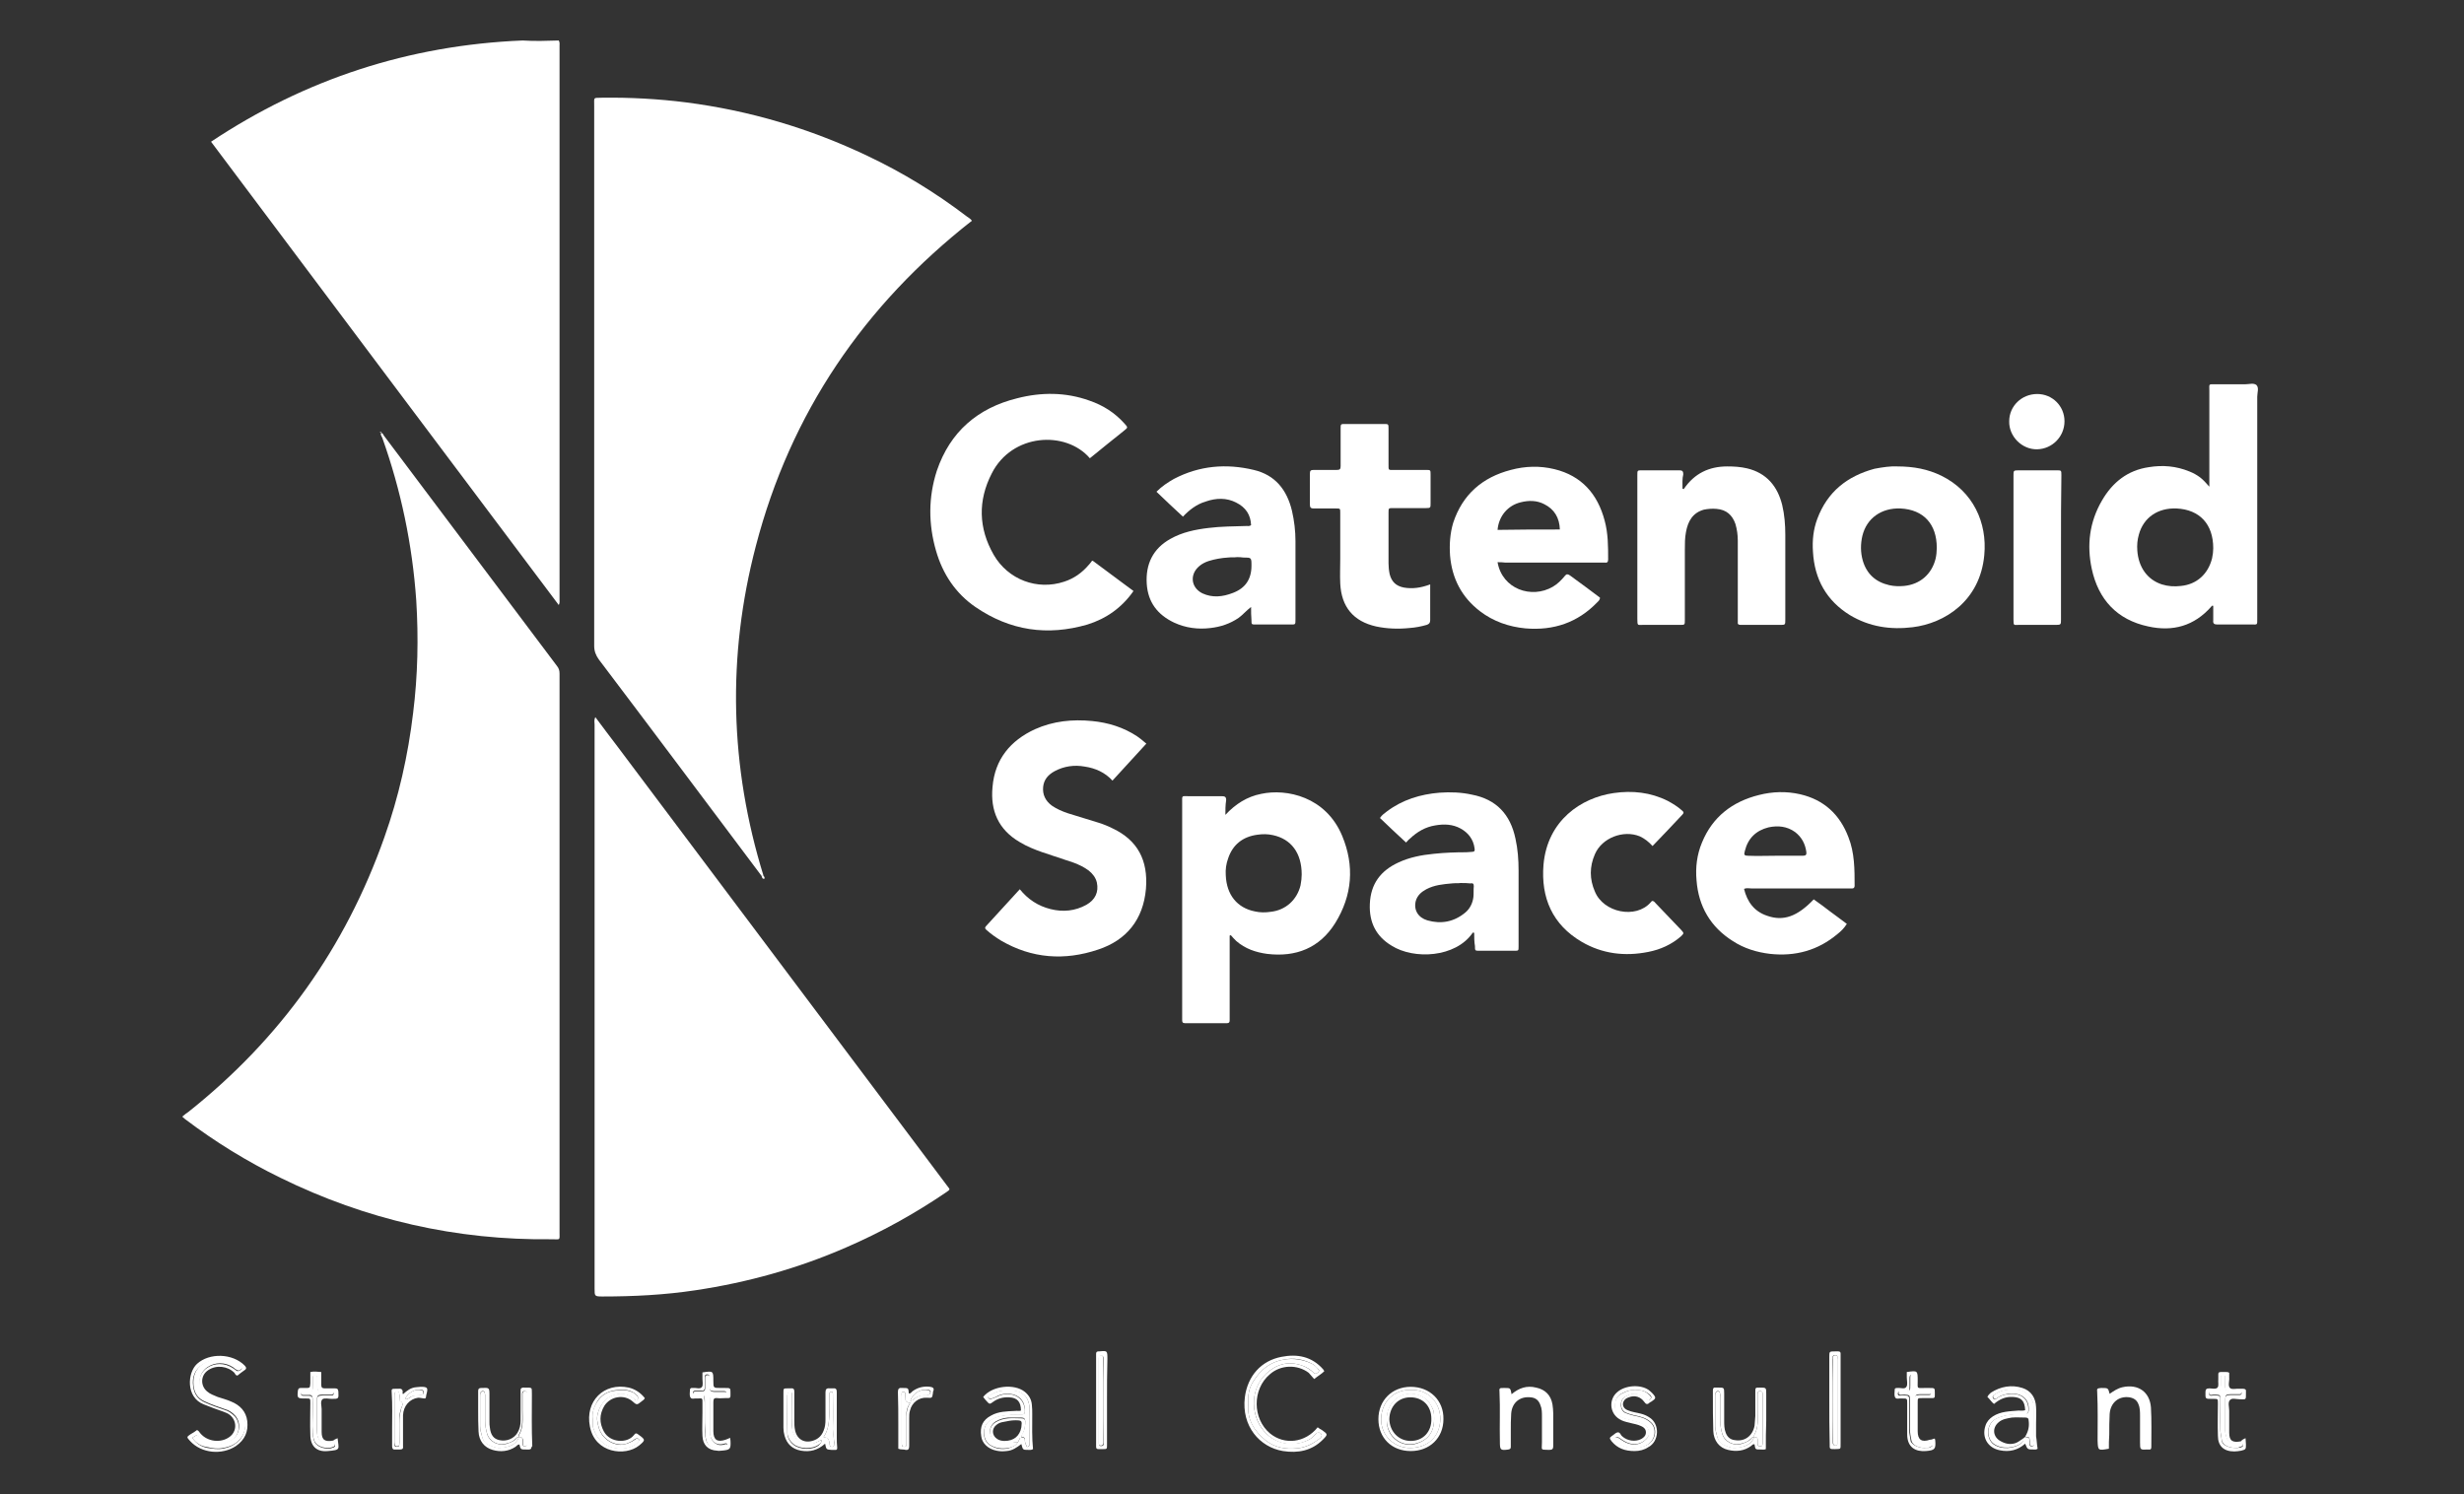 <?xml version="1.0" encoding="UTF-8"?>
<!-- Generator: Adobe Illustrator 25.0.1, SVG Export Plug-In . SVG Version: 6.00 Build 0)  -->
<svg xmlns="http://www.w3.org/2000/svg" xmlns:xlink="http://www.w3.org/1999/xlink" version="1.1" id="Layer_1" x="0px" y="0px" viewBox="0 0 632.8 383.8" style="enable-background:new 0 0 632.8 383.8;" xml:space="preserve">
<rect x="0" y="0" width="632.8" height="383.8" fill="#333333" stroke="none"/>
<style type="text/css">
	.st0{fill:#858585;}
	.st1{fill:#FFFFFF;}
	.st2{fill:#FEFEFE;}
	.st3{fill:#7C7C7C;}
	.st4{fill:#030303;}
	.st5{fill:#010101;}
	.st6{fill:#020202;}
	.st7{fill:#1C1C1A;}
	.st8{fill:#131313;}
	.st9{fill:#1B1B19;}
	.st10{fill:#FCFCFC;}
	.st11{fill:#FBFBFB;}
</style>
<g>
	<path class="st0" d="M172.4,42.4c0,0.1,0,0.2,0,0.3c-3.1,0.1-6.2,0.1-9.3,0c0-0.1,0-0.2,0-0.3C166.2,42.4,169.3,42.4,172.4,42.4z"></path>
	<g>
		<path class="st1" d="M97.9,111.2c0.4,0,0.5,0.4,0.7,0.7c14.8,19.7,29.6,39.4,44.4,59.1c0.5,0.6,0.7,1.2,0.7,2c0,2.2,0,4.3,0,6.5    c0,45.6,0,91.2,0,136.9c0,2.3,0.3,1.9-2,1.9c-24.5,0.3-47.7-5-69.7-15.8c-8.6-4.2-16.7-9.2-24.4-15c-0.2-0.2-0.5-0.4-0.8-0.7    c0.6-0.5,1.1-0.9,1.7-1.3c23.5-18.7,40.2-42.1,50.2-70.4c3.7-10.4,6.1-21.1,7.4-32c1.2-9.6,1.4-19.3,0.8-28.9    c-1-14.3-3.9-28.2-8.7-41.7C98,112,97.6,111.6,97.9,111.2L97.9,111.2z"></path>
		<path class="st1" d="M195.6,225c-13.9-18.5-27.8-37.1-41.8-55.6c-0.8-1.1-1.2-2.2-1.2-3.5c0-46.2,0-92.5,0-138.7    c0-2.4-0.3-2,2-2.1c7.2-0.1,14.5,0.3,21.6,1.2C192.5,28.4,208,33,222.7,40c9.1,4.3,17.6,9.5,25.6,15.6c0.4,0.3,1,0.6,1.3,1.1    c-27.7,21.7-46.6,49.4-55.5,83.6c-7.4,28.3-6.7,56.6,2,84.7C195.9,225,195.8,225,195.6,225z"></path>
		<path class="st1" d="M152.9,184.2c2,2.7,3.9,5.2,5.8,7.7c26,34.6,51.9,69.2,77.9,103.8c2.2,2.9,4.4,5.9,6.6,8.8    c0.8,1.1,1,0.9-0.3,1.8c-8.1,5.5-16.6,10.2-25.6,14.1c-12.4,5.4-25.3,9-38.7,11c-7.9,1.2-15.9,1.6-23.9,1.6c-2,0-2-0.1-2-2    c0-48.3,0-96.6,0-144.9C152.7,185.5,152.5,185,152.9,184.2z"></path>
		<path class="st1" d="M134.2,10.4c3.1,0.2,6.2,0.1,9.3,0c0.3,0.5,0.2,1,0.2,1.5c0,47.4,0,94.8,0,142.1c0,0.4,0.1,0.8-0.2,1.4    c-29.8-39.7-59.5-79.2-89.3-119C78.4,20.3,105.1,11.6,134.2,10.4z"></path>
		<path class="st1" d="M568.4,155.6c-0.4-0.1-0.4,0.1-0.5,0.2c-4.4,5-9.9,6.5-16.2,5.1c-8-1.7-12.8-6.9-14.5-14.8    c-1.3-6.1-0.6-12,2.6-17.5c2.7-4.7,6.6-7.8,12-8.6c3.6-0.6,7.1-0.3,10.5,1.1c1,0.4,1.9,0.9,2.7,1.5c0.8,0.6,1.5,1.4,2.4,2.4    c0-0.8,0-1.2,0-1.6c0-7.4,0-14.8,0-22.2c0-0.3,0-0.5,0-0.8c0-1.9-0.3-1.7,1.6-1.7c2.5,0,5.1,0,7.6,0c1,0,2.2-0.4,2.9,0.2    c0.7,0.7,0.2,2,0.2,3c0,18.7,0,37.5,0,56.2c0,0.3,0,0.5,0,0.8c0,1.7,0.1,1.5-1.5,1.5c-2.9,0-5.9,0-8.8,0c-0.8,0-1.1-0.3-1-1.1    C568.4,158.1,568.4,156.8,568.4,155.6z M568.4,140.8c0-6.2-3.5-9.9-9.4-10.2c-4.8-0.2-8.5,2.3-9.7,6.7c-0.4,1.4-0.5,2.7-0.4,4.1    c0.3,4.3,2.6,7.5,6.3,8.7c1.6,0.5,3.2,0.6,4.9,0.4c4.1-0.4,7-3.1,8-7.1C568.3,142.5,568.4,141.6,568.4,140.8z"></path>
		<path class="st1" d="M314.7,209.3c2.6-2.8,5.6-4.7,9.2-5.4c6.5-1.4,16.6,0.7,20.8,10.8c3.2,7.7,2.6,15.3-1.8,22.4    c-4,6.4-10.1,8.8-17.5,7.9c-2.9-0.4-5.6-1.3-7.9-3.3c-0.5-0.5-1-1-1.4-1.5c-0.1,0-0.2,0.1-0.3,0.1c0,0.5,0,1,0,1.5    c0,6.4,0,12.8,0,19.2c0,0.4,0,0.7,0,1.1c0,0.5-0.2,0.7-0.7,0.7c-3.6,0-7.2,0-10.8,0c-0.6,0-0.7-0.3-0.7-0.8c0-0.4,0-0.7,0-1.1    c0-18.2,0-36.5,0-54.7c0-2-0.2-1.7,1.7-1.7c2.8,0,5.7,0,8.5,0c0.8,0,1.1,0.2,1.1,1C314.7,206.8,314.7,208,314.7,209.3z     M334.3,224.6c0-5.5-2.7-9.1-7.4-10.1c-1.3-0.3-2.7-0.3-4-0.1c-3.7,0.5-6.3,2.5-7.5,6.1c-0.5,1.4-0.7,2.8-0.6,4.3    c0.2,5,2.9,8.4,7.5,9.3c1.3,0.3,2.7,0.3,4,0.1c3.9-0.4,6.8-3.1,7.7-6.8C334.2,226.4,334.3,225.4,334.3,224.6z"></path>
		<path class="st1" d="M294.4,191c-2.9,3.2-5.8,6.3-8.7,9.5c-1.9-2.1-4.4-3.2-7.1-3.6c-2.7-0.5-5.4-0.1-7.8,1.2    c-1.6,0.9-2.7,2.1-2.9,4c-0.2,2,0.6,3.6,2.2,4.8c1.3,0.9,2.7,1.5,4.2,2c2.6,0.8,5.2,1.6,7.8,2.4c1.3,0.4,2.5,0.9,3.7,1.5    c6.3,3,9.1,8.1,8.5,15.5c-0.7,7.9-5,13.2-12.3,15.6c-8.6,2.9-17,2.3-24.9-2.3c-1.3-0.8-2.6-1.7-3.7-2.7c-0.4-0.3-0.6-0.6-0.1-1.1    c2.9-3.1,5.7-6.3,8.6-9.4c2.1,2.6,4.7,4.3,7.9,5.1c3.2,0.8,6.3,0.5,9.2-1.1c2.3-1.3,3.2-3.3,2.7-5.7c-0.3-1.3-1.1-2.3-2.1-3.1    c-1.2-0.9-2.5-1.5-3.8-2c-2.7-0.9-5.4-1.8-8.1-2.7c-2-0.7-4-1.5-5.8-2.6c-5.5-3.2-7.6-8.1-7-14.2c0.6-7.1,4.6-11.9,10.9-14.8    c4.7-2.1,9.6-2.6,14.7-2.1c4.1,0.4,8,1.6,11.5,3.9C292.7,189.6,293.5,190.2,294.4,191z"></path>
		<path class="st1" d="M279.9,117.7c-6.2-7.2-20-6.4-25.2,3.9c-3.6,7-3.4,14.1,0.5,20.9c3.7,6.4,11.2,9.2,18.1,6.9    c2.5-0.8,4.6-2.3,6.3-4.3c0.3-0.3,0.5-0.6,0.8-1c0,0,0.1,0,0.2-0.1c3.5,2.6,7,5.2,10.5,7.8c-3,4.3-7,7.1-11.8,8.6    c-10.3,3-19.9,1.6-28.8-4.5c-5.1-3.5-8.4-8.5-10.1-14.4c-2-6.9-2-13.8,0.2-20.6c3.4-10,10.5-16.1,20.6-18.6    c6.2-1.6,12.5-1.6,18.6,0.6c3.5,1.2,6.5,3.1,9,5.9c0.9,1,0.9,1-0.1,1.8C285.9,112.8,283,115.2,279.9,117.7z"></path>
		<path class="st1" d="M487.2,119.8c4.3,0,7.9,0.7,11.4,2.4c8.1,4,11.8,12,11,20.4c-1.1,11.8-10.2,17.5-18.4,18.5    c-5.7,0.7-11.1-0.1-16.1-3.1c-6-3.7-9.1-9.2-9.5-16.3c-0.2-2.9,0.1-5.7,1.1-8.4c2.6-7,7.7-11,14.7-12.9    C483.5,120,485.6,119.7,487.2,119.8z M497.4,140.7c0-6.1-3.4-9.8-9.3-10.1c-4.9-0.2-8.7,2.5-9.8,7c-0.5,2.1-0.5,4.3,0.1,6.4    c1,3.4,3.3,5.5,6.8,6.3c1.3,0.3,2.6,0.3,3.8,0.2c4.1-0.4,7.1-3,8.1-7C497.3,142.6,497.4,141.6,497.4,140.7z"></path>
		<path class="st1" d="M384.6,144.4c1.2,6.9,8.7,9.5,14.2,6.3c1.2-0.7,2.2-1.7,3.1-2.8c0.4-0.5,0.7-0.5,1.3-0.1    c2.6,1.9,5.2,3.8,7.7,5.7c0,0.6-0.4,0.9-0.7,1.2c-5,5.2-11.2,7.3-18.4,6.7c-4.3-0.4-8.3-1.8-11.7-4.4c-4.7-3.6-7.2-8.4-7.7-14.3    c-0.2-2.9,0-5.7,0.8-8.4c2.4-7.3,7.5-11.7,14.8-13.6c3.7-1,7.5-1.1,11.2-0.2c7,1.7,11.1,6.4,12.9,13.2c0.9,3.3,0.9,6.6,0.9,10    c0,0.7-0.3,0.9-0.9,0.8c-0.3,0-0.6,0-0.9,0c-8.2,0-16.4,0-24.6,0C385.8,144.4,385.3,144.4,384.6,144.4z M400.6,136    c-0.1-3-1.4-5.2-4-6.5c-1.9-1-4-1-6-0.5c-3.4,0.8-5.7,3.6-6,7.1C389.9,136,395.2,136,400.6,136z"></path>
		<path class="st1" d="M447.9,228.3c0.8,3.3,2.6,5.8,5.9,6.9c4.2,1.5,7.8,0.2,12-4.2c1.4,1,2.8,2,4.2,3.1c1.4,1,2.8,2.1,4.3,3.2    c-0.7,1.1-1.5,1.9-2.4,2.6c-5,4.2-10.8,5.8-17.3,5.1c-3.4-0.4-6.7-1.4-9.6-3.3c-5.7-3.6-8.8-8.9-9.3-15.6    c-0.3-3.3,0.1-6.6,1.4-9.7c2.7-6.6,7.8-10.5,14.6-12.2c3.5-0.9,7.1-1,10.6-0.2c6.1,1.4,10.2,5.2,12.4,11c1.6,4,1.6,8.3,1.6,12.5    c0,0.4-0.2,0.7-0.6,0.7c-0.4,0-0.8,0-1.2,0c-8.2,0-16.4,0-24.6,0C449.2,228.2,448.6,228,447.9,228.3z M455.9,219.8    c2.4,0,4.7,0,7.1,0c0.8,0,1-0.3,0.9-1c-0.3-2.1-1.2-3.8-2.9-5.1c-2.1-1.5-4.4-1.7-6.8-1.2c-3.2,0.8-5.3,2.8-6.1,6.1    c-0.3,1-0.1,1.2,0.9,1.2C451.3,219.9,453.6,219.8,455.9,219.8z"></path>
		<path class="st1" d="M432.1,125.5c0.3,0.2,0.4,0.1,0.4,0c2.7-3.9,6.4-5.7,11.1-5.7c1.7,0,3.4,0.1,5.1,0.5c5,1.2,7.8,4.6,9,9.4    c0.6,2.5,0.8,5.1,0.8,7.7c0,7.2,0,14.4,0,21.5c0,0.1,0,0.1,0,0.2c0,1.4,0,1.4-1.3,1.4c-3.2,0-6.4,0-9.6,0c-0.2,0-0.4,0-0.6,0    c-0.5,0-0.8-0.2-0.7-0.7c0-0.4,0-0.7,0-1.1c0-6.6,0-13.2,0-19.8c0-1.5-0.2-2.9-0.6-4.3c-0.8-2.3-2.3-3.7-4.9-3.9    c-1.1-0.1-2.2,0-3.2,0.2c-2.9,0.8-4.1,3-4.6,5.7c-0.3,1.5-0.3,3.1-0.3,4.6c0,6,0,12,0,18c0,1.3,0,1.3-1.2,1.3c-3.2,0-6.4,0-9.6,0    c-1.3,0-1.4,0.3-1.4-1.5c0-10.3,0-20.7,0-31c0-2,0-4,0-6c0-1.2,0-1.2,1.2-1.2c3.2,0,6.4,0,9.6,0c0.7,0,1,0.2,1,1    C432,123,432.1,124.3,432.1,125.5z"></path>
		<path class="st1" d="M321.3,155.9c-1.2,0.9-2.1,2-3.2,2.8c-2.2,1.5-4.6,2.3-7.2,2.6c-3.2,0.4-6.4,0-9.4-1.4c-4.2-2-6.7-5.2-7-10    c-0.3-5,1.6-9,6.1-11.5c3-1.7,6.4-2.4,9.8-2.8c3.2-0.4,6.5-0.4,9.7-0.5c0.4,0,0.7,0.1,1.2-0.2c-0.1-2.7-1.4-4.6-3.8-5.8    c-2.5-1.3-5.2-1.2-7.8-0.3c-2.4,0.7-4.3,2.2-5.9,3.9c-2.3-2.1-4.5-4.2-6.8-6.4c1.4-1.4,2.9-2.4,4.5-3.3c6.5-3.4,13.4-4,20.5-2.3    c5.5,1.3,8.5,5.1,9.8,10.5c0.6,2.6,0.9,5.2,0.9,7.8c0,6.7,0,13.4,0,20.1c0,1.4,0,1.3-1.4,1.3c-2.9,0-5.9,0-8.8,0    c-1.1,0-1.1,0-1.1-1.1C321.3,158.2,321.3,157,321.3,155.9z M317.7,143.1C317.7,143.1,317.7,143.1,317.7,143.1    c-0.8,0.1-1.5,0-2.3,0.1c-1.7,0.1-3.4,0.4-5,0.9c-0.9,0.3-1.7,0.7-2.4,1.3c-2.5,2.1-2.2,5.5,0.8,7c2.6,1.2,5.2,0.9,7.8-0.1    c3.2-1.2,4.8-3.5,4.8-7c0-2.1,0-2.1-2.1-2.1C318.7,143.1,318.2,143.1,317.7,143.1z"></path>
		<path class="st1" d="M378.6,239.6c-0.2-0.1-0.3-0.1-0.4,0c-4.4,6.4-15.1,6.9-20.8,3.3c-4-2.4-5.8-6-5.6-10.7    c0.2-5.2,2.8-8.6,7.4-10.7c2.8-1.3,5.9-1.9,9-2.2c2.8-0.3,5.6-0.4,8.4-0.4c0.5,0,0.9-0.1,1.4-0.1c0.7,0,0.8-0.3,0.7-0.9    c-0.3-2.3-1.6-4-3.6-5.1c-2-1.1-4.2-1.2-6.5-0.8c-2.5,0.4-4.6,1.6-6.5,3.4c-0.4,0.3-0.7,0.7-1,1c-2.3-2.1-4.5-4.2-6.7-6.3    c0.5-0.8,1.2-1.2,1.8-1.7c4-3,8.6-4.4,13.5-4.8c2.8-0.2,5.6-0.1,8.3,0.5c6.3,1.2,9.9,5.1,11.2,11.3c0.6,2.7,0.8,5.4,0.8,8.2    c0,6.4,0,12.8,0,19.2c0,0.1,0,0.2,0,0.3c0,1.1,0,1.1-1.1,1.1c-1.4,0-2.9,0-4.3,0c-1.5,0-3.1,0-4.6,0c-1.2,0-1.2,0-1.2-1.2    C378.6,241.9,378.6,240.7,378.6,239.6z M375.1,226.8C375.1,226.8,375.1,226.8,375.1,226.8c-0.7,0.1-1.4,0-2.2,0.1    c-2.3,0.2-4.5,0.4-6.6,1.5c-1.3,0.7-2.3,1.6-2.7,3c-0.6,2.3,0.6,4.3,3,5c3.5,1,6.8,0.4,9.7-2c1.2-1,1.9-2.4,2.1-4    c0.1-0.9,0-1.9,0.1-2.8c0-0.7-0.3-0.8-0.9-0.7C376.9,226.8,376,226.8,375.1,226.8z"></path>
		<path class="st1" d="M367.3,150.1c0,3.2,0,6.2,0,9.2c0,0.7-0.3,1-0.9,1.2c-1.4,0.4-2.9,0.7-4.4,0.8c-2.9,0.3-5.8,0.2-8.6-0.4    c-5.8-1.3-8.9-5-9.2-11c-0.1-2.1,0-4.2,0-6.4c0-3.9,0-7.9,0-11.8c0-1.1,0-1.1-1.1-1.1c-1.9,0-3.8,0-5.7,0c-0.7,0-1-0.2-1-1    c0-2.6,0-5.3,0-7.9c0-0.8,0.2-1,1-1c2,0,3.9,0,5.9,0c0.8,0,1-0.2,1-1c0-3.2,0-6.4,0-9.6c0-1.2,0-1.2,1.2-1.2c3.3,0,6.6,0,9.9,0    c1.2,0,1.2,0,1.2,1.3c0,3,0,6,0,9c0,1.7-0.1,1.5,1.5,1.5c2.7,0,5.4,0,8.1,0c1.2,0,1.2,0,1.2,1.2c0,2.5,0,5,0,7.4    c0,1.1,0,1.2-1.2,1.2c-2.8,0-5.6,0-8.4,0c-1.2,0-1.2,0-1.2,1.2c0,4.3,0,8.7,0,13c0,0.9,0.1,1.9,0.3,2.8c0.5,1.9,1.6,3,3.6,3.4    C362.7,151.3,364.9,151,367.3,150.1z"></path>
		<path class="st1" d="M424.4,217.3c-1-1.1-2-1.9-3.3-2.5c-4.2-1.7-9.7,0.4-11.5,4.6c-1.4,3.2-1.4,6.4,0,9.6    c2.2,5.4,10.5,7.1,14.3,2.8c0.1-0.2,0.3-0.3,0.4-0.4c0.5,0,0.7,0.4,1,0.7c2.2,2.3,4.4,4.6,6.5,6.8c0.7,0.8,0.7,0.8-0.1,1.6    c-2.4,2.1-5.3,3.4-8.4,4c-6,1.2-11.8,0.5-17.1-2.6c-7.5-4.4-10.5-11.3-9.8-19.8c1-11.4,9.7-17.2,18-18.4c4.8-0.7,9.5-0.2,13.9,2    c1.3,0.7,2.6,1.5,3.7,2.5c0.4,0.3,0.5,0.6,0.1,1C429.5,212,427,214.6,424.4,217.3z"></path>
		<path class="st1" d="M529.3,140.5c0,6.2,0,12.4,0,18.6c0,1.3,0,1.4-1.3,1.4c-3.2,0-6.4,0-9.6,0c-1.2,0-1.3,0.3-1.3-1.4    c0-12.3,0-24.7,0-37c0-1.2,0-1.3,1.3-1.3c3.3,0,6.5,0,9.8,0c1.2,0,1.2,0,1.2,1.3C529.3,128.2,529.3,134.3,529.3,140.5z"></path>
		<path class="st1" d="M530.2,108.2c0,3.9-3.1,7.1-7,7.2c-3.9,0.1-7.3-3.3-7.2-7.2c0-3.9,3.2-7,7.2-7    C527.1,101.2,530.2,104.3,530.2,108.2z"></path>
		<path class="st1" d="M388.2,358.1c1.9-1.6,3.9-2.3,6.3-1.7c2.4,0.5,3.8,2,4.2,4.3c0.1,0.8,0.2,1.5,0.2,2.3c0,2.8,0,5.6,0,8.4    c0,0.7-0.2,1-1,1c-2.4-0.1-1.9,0.2-1.9-1.9c0-2.2,0-4.4,0-6.7c0-1,0-2-0.4-2.9c-0.4-1.2-1.2-1.9-2.5-2c-2.7-0.3-4.8,1.3-5,4.2    c-0.1,1.5-0.1,3-0.1,4.5c0,1.3,0,2.7,0,4c0,0.4-0.1,0.6-0.6,0.7c-2.1,0.3-2.2,0.1-2.2-2c-0.1-4.2,0.1-8.5-0.1-12.7    c-0.1-1.1,0-1.1,1.1-1.1c0.1,0,0.2,0,0.3,0C387.9,356.5,387.9,356.5,388.2,358.1z"></path>
		<path class="st1" d="M541.6,372.1c-2.8,0.5-2.8,0.5-2.9-2.1c0-4.1,0.1-8.3-0.1-12.4c-0.1-1,0-1,1-1.1c0.1,0,0.1,0,0.2,0    c1.6,0,1.6,0,2,1.5c1-0.7,2-1.4,3.3-1.7c4-0.9,7,1.2,7.3,5.2c0.2,3.3,0.1,6.7,0.1,10.1c0,0.5-0.1,0.8-0.7,0.7c-0.1,0-0.1,0-0.2,0    c-2,0.1-2,0.1-2-1.9c0-2.2,0-4.4,0-6.7c0-1,0-2.1-0.4-3c-0.4-1.1-1.2-1.6-2.3-1.8c-2.7-0.4-4.9,1.3-5.1,4.3    c-0.1,1.7-0.1,3.5-0.1,5.3C541.6,369.7,541.6,370.9,541.6,372.1z"></path>
		<path class="st1" d="M338.4,366.6c0.4,0.3,0.7,0.5,1.1,0.7c1.5,1.1,1.6,1.1,0.2,2.5c-2.8,2.8-6.3,3.5-10.2,2.9    c-6-1-10.7-6.4-9.8-13.8c0.7-5.5,4.2-9.4,9.4-10.4c4.1-0.8,7.8-0.1,10.7,3.2c0.1,0.1,0.2,0.3,0.3,0.5c-0.7,0.7-1.6,1.2-2.6,2    c-0.5-0.5-0.9-1.1-1.4-1.6c-2.9-2.2-7.2-2.1-10,0.4c-4.5,3.8-4.5,11.4,0.1,15.2C329.9,371.2,335.2,370.6,338.4,366.6z     M320.6,360.6c-0.4,3.9,1.5,7,4.5,9.4c2.3,1.8,5,2.3,8,2c2.3-0.2,4.1-1.2,5.8-2.5c0.4-0.3,0.8-0.8,0.3-1.3    c-0.5-0.5-0.9-0.2-1.3,0.1c-0.5,0.5-1,1.1-1.6,1.4c-3.6,2-8.1,1.5-11-1.4c-4.1-4-4.6-11.3-0.1-15.5c2.6-2.4,5.6-3.3,9.1-2.1    c1.2,0.4,2.2,1.1,3.1,1.9c0.4,0.4,0.7,0.2,1.1-0.1c0.3-0.3,0.4-0.6,0-0.9c-0.5-0.5-0.9-1-1.5-1.3c-2.3-1.2-4.7-1.6-7.3-1.1    c-3.5,0.6-5.9,2.6-7.7,5.4C320.8,356.3,320.4,358.4,320.6,360.6z"></path>
		<path class="st1" d="M50.6,367.3c0.5,0.2,0.6,0.6,0.9,0.9c1.8,2.1,5.2,2.5,7.4,0.9c2-1.4,2-4.2,0.1-5.7c-0.5-0.4-1.1-0.6-1.6-0.8    c-1.7-0.6-3.4-1.2-5.1-1.9c-4.6-1.8-4.2-8.1-1.7-10.4c3.2-2.9,9.1-2.7,12.2,0.4c0.5,0.5,0.6,0.9-0.1,1.3c-0.6,0.4-1.2,0.9-1.7,1.3    c-0.5,0-0.6-0.4-0.8-0.7c-1.7-1.7-4.6-2.1-6.7-0.7c-2,1.3-2.1,4-0.3,5.5c0.8,0.7,1.8,1,2.7,1.4c1.2,0.4,2.4,0.7,3.5,1.2    c2.2,0.9,3.8,2.5,4.1,5c0.3,2.7-0.6,4.8-2.9,6.4c-3.6,2.4-8.9,1.9-11.8-1.3c-0.9-1-0.9-1,0.1-1.7C49.6,368,50.1,367.7,50.6,367.3z     M49.4,369.3c1,1.5,2.3,2.3,3.9,2.6c1.3,0.2,2.6,0.4,3.9,0.2c1.6-0.3,3-0.9,4.2-2.1c1.9-2,2.3-5.8-0.2-7.9    c-0.8-0.7-1.7-1.2-2.7-1.5c-1.9-0.6-3.7-1.1-5.4-2.2c-2.8-1.8-2.4-5.3,0-7c2-1.4,4.6-1.4,6.7,0c0.3,0.2,0.7,0.5,1,0.7    c0.5,0.2,0.9-0.1,1.2-0.4c0.3-0.4-0.2-0.6-0.4-0.8c-2.7-2-6.6-2.3-9.6-0.4c-2,1.3-2.7,3.2-2.4,5.5c0.2,1.9,1.1,3.3,2.8,4.1    c1.7,0.8,3.4,1.4,5.2,2c1.1,0.3,1.9,0.9,2.7,1.7c1.5,1.7,1.3,4.6-0.5,5.9c-2.5,1.8-5.6,2.2-8.5-0.3    C50.5,368.5,50.5,368.5,49.4,369.3z"></path>
		<path class="st1" d="M453.5,372.2c-0.4,0.2-0.9,0.1-1.4,0.1c-1.3,0-1.3,0-1.5-1.3c-0.4-0.2-0.6,0.2-0.9,0.4    c-1.8,1.3-3.8,1.5-5.9,1c-2.2-0.5-3.7-2.3-3.8-4.9c-0.1-3-0.1-6-0.1-9c0-0.5,0-0.9,0-1.4c0-0.5,0.2-0.8,0.7-0.7c0.3,0,0.5,0,0.8,0    c1.3,0,1.4,0,1.4,1.4c0,2.4,0,4.8,0,7.1c0,1,0,2.1,0.4,3.1c0.4,1.1,1.2,1.8,2.4,1.9c2.5,0.4,4.5-1.1,5-3.7    c0.1-0.8,0.1-1.6,0.2-2.5c0-2.1,0-4.1,0-6.2c0-1.1,0-1.1,1.1-1.1c1.7,0,1.7,0,1.7,1.6c0,2.3,0,4.6,0,7    C453.5,367.4,453.5,369.8,453.5,372.2z M450.5,369.1c-0.3,0-0.6,0.1-0.8,0.4c-0.7,0.7-1.6,1.1-2.6,1.3c-2,0.6-4.2-0.6-4.8-2.6    c-0.3-1-0.5-2.1-0.5-3.2c0-2.1,0-4.1,0-6.2c0-0.4,0-0.7-0.1-1.1c0-0.3-0.3-0.4-0.5-0.4c-0.3,0-0.5,0.1-0.6,0.4    c-0.1,0.3-0.1,0.6-0.1,0.9c0,2.5,0,5,0,7.6c0,0.9,0.2,1.8,0.5,2.7c0.2,0.8,0.6,1.5,1.4,2c1.2,0.6,2.5,1.2,3.8,0.9    C448,371.6,449.8,371.1,450.5,369.1c0.5,0,0.9,0.1,0.9,0.7c0,0.4,0,0.7,0,1.1c0,0.3,0.2,0.6,0.6,0.6c0.5,0,0.6-0.2,0.7-0.7    c0-0.1,0-0.2,0-0.3c0-4.1,0-8.1,0-12.2c0-0.5,0-1-0.7-1c-0.7,0-0.6,0.6-0.6,1.1c0,1.2,0,2.5,0,3.7c0,2.2,0.3,4.4-0.9,6.5    C450.5,368.8,450.5,369,450.5,369.1z"></path>
		<path class="st1" d="M136.4,372.1c-0.4,0.3-0.8,0.2-1.2,0.2c-1.5,0-1.5,0-1.8-1.3c-0.5,0-0.7,0.4-1,0.6c-1.8,1.2-3.9,1.4-5.9,0.8    c-2.1-0.6-3.5-2.3-3.6-4.7c-0.1-1.8-0.1-3.6-0.1-5.4c0-1.7,0-3.3,0-5c0-0.6,0.2-0.8,0.8-0.8c2.1-0.1,2.1-0.1,2.1,1.9    c0,2.3,0,4.5,0,6.8c0,0.5,0,0.9,0.1,1.4c0.2,2,1,3,2.5,3.3c1.8,0.4,3.7-0.4,4.6-1.9c0.6-1,0.8-2,0.8-3.1c0-2.3,0-4.5,0-6.8    c0-0.4,0-0.7,0-1.1c0-0.4,0.2-0.5,0.6-0.6c0.1,0,0.2,0,0.3,0c2.4,0,1.9-0.1,2,1.8c0,4.4-0.1,8.8,0.1,13.2    C136.4,371.8,136.4,372,136.4,372.1z M133.3,369.1c-0.3,0-0.6,0.1-0.8,0.4c-0.7,0.7-1.6,1.1-2.6,1.3c-2,0.6-4.2-0.6-4.8-2.6    c-0.3-1-0.5-2.1-0.5-3.2c0-2.1,0-4.1,0-6.2c0-0.4,0-0.7-0.1-1.1c0-0.3-0.3-0.4-0.5-0.4c-0.3,0-0.5,0.1-0.6,0.4    c-0.1,0.3-0.1,0.6-0.1,0.9c0,2.5,0,5,0,7.6c0,0.9,0.2,1.8,0.5,2.7c0.2,0.8,0.6,1.5,1.4,2c1.2,0.6,2.5,1.2,3.8,0.9    C130.8,371.6,132.5,371.1,133.3,369.1c0.5,0,0.9,0.1,0.9,0.7c0,0.4,0,0.7,0,1.1c0,0.3,0.2,0.6,0.5,0.6c0.5,0,0.6-0.2,0.7-0.7    c0-0.1,0-0.2,0-0.3c0-4.1,0-8.1,0-12.2c0-0.5,0-1-0.7-1c-0.7,0-0.6,0.6-0.6,1.1c0,1.2,0,2.5,0,3.7c0,2.2,0.3,4.4-0.9,6.5    C133.2,368.8,133.3,369,133.3,369.1z"></path>
		<path class="st1" d="M211.9,370.8c-1.9,1.7-3.9,2.2-6.2,1.8c-2.2-0.4-3.6-1.7-4.2-3.8c-0.2-0.7-0.3-1.4-0.3-2.1c0-3,0-6,0-9    c0-1.1,0-1.1,1.1-1.1c0.3,0,0.5,0,0.8,0c0.8-0.1,0.9,0.3,0.9,1c0,2.4,0,4.9,0,7.3c0,0.8,0,1.6,0.2,2.5c0.5,2.3,2.4,3.4,4.7,2.6    c1.2-0.4,2.1-1.2,2.6-2.5c0.4-0.9,0.5-1.9,0.5-2.9c0-2.3,0-4.6,0-7c0-0.8,0.3-1.1,1.1-1c0.3,0,0.5,0,0.8,0c0.9-0.1,1,0.3,1,1.1    c0,3.8,0,7.6,0,11.5c0,0.8,0,1.7,0.1,2.5c0.1,0.6-0.2,0.8-0.7,0.7c-0.3,0-0.5,0-0.8,0C212.2,372.3,212.2,372.3,211.9,370.8z     M211,369.8c-0.9,0.4-1.6,0.9-2.4,1.1c-1.2,0.3-3.6-0.3-4.1-1.2c-0.6-1-1.2-2-1.1-3.3c0.1-2.5,0-5,0-7.4c0-0.4,0-0.7,0-1.1    c0-0.3-0.3-0.4-0.5-0.4c-0.3,0-0.5,0.1-0.6,0.4c0,0.1-0.1,0.3-0.1,0.5c0,3.2-0.1,6.4,0,9.6c0,1.2,0.6,2.3,1.6,3.1    c1.6,1.3,5,1.4,6.5,0.1C210.6,370.8,211.1,370.5,211,369.8z M211.5,369.1c1.2,0.2,1.2,0.2,1.5,1.3c0.1,0.2,0,0.5,0.1,0.8    c0.1,0.3,0.3,0.4,0.6,0.4c0.3,0,0.5-0.1,0.5-0.4c0-0.4,0.1-0.7,0-1.1c-0.1-1.3-0.4-2.6-0.3-4c0.1-2.6,0-5.2,0-7.9    c0-0.4,0-0.8-0.5-0.7c-0.4,0-0.4,0.4-0.4,0.7c0,1.6,0.1,3.3,0,4.9C212.9,365.2,212.8,367.3,211.5,369.1z"></path>
		<path class="st1" d="M419.8,372.7c-2.5,0-4.4-0.7-5.9-2.5c-0.6-0.8-0.6-0.9,0.1-1.4c0.5-0.3,0.9-0.8,1.4-0.9    c0.7-0.1,0.8,0.7,1.2,1c1.3,1.2,3.4,1.5,4.9,0.7c0.7-0.4,1.2-0.9,1.2-1.7c0-0.8-0.5-1.3-1.2-1.6c-1-0.5-2.1-0.6-3.1-0.9    c-0.9-0.2-1.7-0.4-2.5-0.9c-2.5-1.5-2.8-5-0.6-6.9c2-1.8,5.9-2.1,8.1-0.6c0.4,0.3,0.7,0.6,1,0.9c1,1.1,0.9,1.3-0.3,2.1    c-0.2,0.1-0.4,0.2-0.5,0.3c-0.5,0.5-0.9,0.4-1.3-0.2c-1-1.4-2.5-1.8-4-1.2c-0.6,0.2-1.1,0.5-1.4,1.2c-0.3,0.9,0.1,1.7,1.1,2.1    c1.1,0.5,2.3,0.6,3.4,0.9c0.8,0.2,1.5,0.5,2.1,0.9c2.9,1.7,2.6,6.3-0.2,7.7C422.3,372.4,421,372.7,419.8,372.7z M419.9,357.1    c-1.1-0.2-2.2,0.2-3.2,0.7c-1.5,0.7-1.9,1.9-1.9,3.4c0,1.4,0.8,2.3,2,2.9c0.4,0.2,0.9,0.3,1.3,0.4c1.4,0.4,2.8,0.6,4.1,1.3    c1.5,0.9,1.9,2.6,0.6,3.8c-1.2,1.2-2.7,1.6-4.4,1.1c-1-0.3-1.8-0.9-2.7-1.5c-0.2-0.1-0.5-0.2-0.7,0c-0.2,0.2-0.2,0.5,0,0.7    c0.4,0.5,0.8,1,1.5,1.3c2.1,0.9,4.2,0.9,6.3,0c2.6-1.2,2.9-4.4,1.2-5.9c-1.3-1.2-2.8-1.5-4.3-1.8c-0.8-0.2-1.5-0.4-2.2-0.7    c-1.6-0.8-1.5-3.3-0.1-4.1c1.5-0.9,3.3-1.3,5.4,0.5c0.3,0.3,0.5,0.7,1,0.2c0.5-0.5,0.3-0.8-0.1-1.2    C422.6,357.3,421.4,356.9,419.9,357.1z"></path>
		<path class="st1" d="M523.3,372.1c-0.4,0.3-0.7,0.2-1,0.2c-1.6,0-1.6,0-2.2-1.5c-1.9,1.7-4.1,2.2-6.5,1.7    c-3.1-0.6-4.7-3.3-3.7-6.3c0.3-1,1-1.8,1.9-2.4c2-1.3,4.3-1.3,6.6-1.5c0.6,0,1.1,0.1,1.7-0.1c-0.1-2.4-1-3.3-3.2-3.4    c-1.9-0.1-3.4,0.6-4.8,1.8c-0.7-0.5-1.1-1.3-1.7-1.8c0.2-0.5,0.6-0.8,0.9-1.1c2.5-1.6,5.3-2.1,8.1-1.2c2.2,0.7,3.4,2.5,3.5,4.9    c0.1,1.4,0,2.8,0,4.2c0,1.1,0,2.2,0,3.3C523.1,370,523.1,371.1,523.3,372.1z M520,369.1c1.2,0.1,1.2,0.1,1.2,1.2    c0,0.2,0,0.4,0,0.6c0,0.4,0.3,0.7,0.7,0.6c0.5-0.1,0.6-0.5,0.5-0.8c-0.3-0.9-0.2-1.7-0.2-2.6c0-2.3,0-4.5,0-6.8    c0-2.2-1.9-4.2-4.2-4.3c-0.8,0-1.5,0-2.3,0c-1.2,0.1-2.3,0.4-3.3,1.1c-0.4,0.2-0.9,0.5-0.5,1.1c0.4,0.5,0.7,0.1,1-0.1    c0.8-0.6,1.8-0.9,2.7-1c3.1-0.5,5.6,1,5.3,4.4c-0.1,0.6-0.3,0.8-0.9,0.8c-0.8,0-1.7-0.1-2.5,0c-1.7,0.1-3.5,0.4-5,1.2    c-2.5,1.3-2.4,5-0.6,6.4c2,1.5,5.4,1.3,7.3-0.3c0.4-0.3,0.4-0.7,0.4-1.1C519.8,369.3,519.9,369.2,520,369.1z"></path>
		<path class="st1" d="M262.2,362.3c0-2.2-0.9-3.3-3-3.4c-1.5-0.1-3,0.3-4.2,1.2c-0.8,0.6-0.9,0.6-1.6-0.2c-0.3-0.3-0.6-0.7-0.9-1.1    c2.3-2.9,8-3.5,10.7-1.3c1.1,0.9,1.7,2,1.8,3.3c0.1,0.8,0.1,1.7,0.1,2.5c0,3-0.1,6,0.2,8.9c-0.5,0.3-0.9,0.2-1.3,0.2    c-1.3,0-1.3,0-1.7-1.5c-1.2,0.9-2.3,1.7-3.8,1.8c-0.9,0.1-1.8,0.1-2.6-0.1c-2.1-0.4-3.7-1.9-3.9-3.7c-0.4-2.5,0.4-4.2,2.5-5.3    c1.9-1.1,4.1-1.1,6.2-1.2C261.2,362.3,261.8,362.5,262.2,362.3z M261.4,370.4c0.4-0.3,0.3-1.1,0.9-1.2c0.5,0,0.9,0.1,0.9,0.7    c0,0.5,0.2,1,0.4,1.5c0.2,0.3,0.5,0.3,0.7,0c0.1-0.2,0.1-0.4,0.1-0.6c0-3,0.1-6.1,0-9.1c-0.1-3.1-2.1-4.5-4.8-4.5    c-0.6,0-1.1,0-1.7,0c-1.3,0-2.5,0.5-3.6,1.2c-0.2,0.2-0.6,0.2-0.5,0.6c0.1,0.3,0.5,0.4,0.8,0.3c0.4-0.1,0.9-0.3,1.3-0.5    c1.1-0.6,2.2-0.8,3.4-0.7c2.2,0.2,3.7,1.7,3.9,3.9c0.1,1.2-0.1,1.3-1.2,1.4c-1.5,0-3.1,0-4.6,0.3c-1.3,0.2-2.5,0.7-3.5,1.5    c-1.7,1.4-1.6,4.7,0.2,5.9c1.5,1,3.1,1.3,4.9,0.9C259.9,371.6,260.9,371.4,261.4,370.4z"></path>
		<path class="st1" d="M165.6,359.1c-0.2,0.5-0.6,0.6-0.9,0.9c-1.1,0.9-1.2,0.9-2.3-0.1c-2.1-1.8-5.6-1.3-7.2,1.2    c-1.3,2.2-1.3,4.4-0.1,6.6c1.6,2.9,6,3.1,7.7,0.9c0.4-0.6,0.7-0.5,1.2-0.1c1.8,1.3,1.8,1.4,0.1,2.8c-3.5,2.8-11.3,2-12.6-4.9    c-1.3-6.5,3.6-11.4,10-10C163.1,356.8,164.5,357.7,165.6,359.1z M152.2,364.5c0,0.6,0,1.2,0,1.7c0,0.2,0.1,0.4,0.2,0.6    c1.2,3.9,4.5,5.7,8.4,5.1c1.1-0.2,2.2-0.6,3-1.5c0.2-0.2,0.4-0.4,0.3-0.7c-0.2-0.3-0.5-0.3-0.8-0.2c-0.3,0.1-0.6,0.4-0.9,0.6    c-1,0.5-1.9,1-3.1,0.9c-2.5-0.1-4.8-1.9-5.5-4.3c-0.2-0.6-0.3-1.2-0.4-1.8c-0.3-2.4,1.4-5.5,3.6-6.4c2.1-0.9,4.1-0.8,5.9,0.8    c0.2,0.2,0.4,0.5,0.8,0.2c0.3-0.3,0.2-0.7,0-1c-0.4-0.5-0.9-0.8-1.5-1.1c-1.4-0.6-2.9-0.5-4.3-0.3c-1.9,0.3-3.5,1.2-4.5,2.8    C152.6,361.4,152,362.8,152.2,364.5z"></path>
		<path class="st1" d="M180.4,352.5c2.8-0.4,2.8-0.4,2.8,2.2c0,1.8,0,1.8,1.9,1.8c0.4,0,0.7,0,1.1,0c1.4,0,1.4,0,1.4,1.3    c0,1.4,0.1,1.3-1.4,1.3c-0.7,0-1.3,0.1-2,0c-0.9-0.1-1,0.3-1,1.1c0,2.5,0,5,0,7.4c0,2.2,1,2.9,3.1,2.2c0.4-0.1,0.7-0.3,1.2-0.5    c0,0.3,0.1,0.5,0.1,0.7c0.1,2.2,0,2.4-2.3,2.6c-0.4,0-0.7,0.1-1.1,0c-2.4-0.1-3.7-1.5-3.8-3.8c-0.1-2,0-4,0-6c0-0.8,0-1.5,0-2.3    c0-1.4,0.1-1.4-1.3-1.3c-0.1,0-0.1,0-0.2,0c-0.5-0.1-1.3,0.3-1.6-0.3c-0.3-0.6-0.1-1.3-0.1-2c0-0.2,0.2-0.4,0.4-0.4    c0.2,0,0.3,0,0.5,0c0.7-0.1,1.7,0.4,2.2-0.3c0.3-0.5,0.1-1.4,0.1-2.1C180.4,353.6,180.4,353,180.4,352.5z M181,363.5    c0,1.3,0,2.6,0,3.9c0.1,1.1,0.1,2.2,0.6,3.1c0.8,1.4,3.1,1.9,4.6,1.3c0.3-0.1,0.7-0.3,0.6-0.8c-0.1-0.4-0.5-0.3-0.8-0.2    c-1.3,0.4-2.4,0.1-3.1-1c-0.5-0.6-0.6-1.4-0.6-2.2c0-2.7,0-5.4,0-8.1c0-1.1,0.2-1.3,1.3-1.3c0.8,0,1.5,0,2.3,0    c0.3,0,0.7-0.1,0.6-0.5c0-0.4-0.4-0.4-0.7-0.4c-0.8,0-1.7,0-2.5,0c-0.8,0-1.1-0.3-1.1-1.1c0-0.8,0-1.7,0-2.5    c0-0.4-0.1-0.7-0.6-0.7c-0.5,0-0.6,0.3-0.6,0.7c0,0.9,0,1.8,0,2.6c0,0.6-0.2,1-0.9,0.9c-0.5,0-0.9,0-1.4,0c-0.3,0-0.7,0-0.7,0.4    c0,0.4,0.3,0.5,0.6,0.5c0.4,0,0.8,0,1.2,0c1.1,0,1.1,0.1,1.1,1.2C181.1,360.8,181,362.2,181,363.5z"></path>
		<path class="st1" d="M86.7,369.4c0.3,2.9,0.9,3-2.5,3.3c-2.9,0.3-4.5-1.3-4.5-4.2c-0.1-2.7,0-5.5,0-8.2c0-1.1,0-1.1-1.1-1.1    c-0.1,0-0.2,0-0.3,0c-1.9,0-2-0.1-1.8-2c0.1-0.6,0.3-0.7,0.8-0.7c0.4,0,0.8,0,1.2,0c1.1,0,1.1,0,1.2-1.2c0-0.9,0-1.9,0-2.9    c0.9-0.2,1.8-0.1,2.8,0c0,1.1,0,2.2,0,3.3c0,0.7,0.3,0.9,0.9,0.9c0.9,0,1.8,0,2.6,0c0.6,0,0.8,0.1,0.9,0.8    c0.1,1.9,0.1,1.9-1.7,1.9c-0.8,0-1.9-0.3-2.4,0.1c-0.6,0.6-0.2,1.7-0.2,2.5c0,2,0,3.9,0,5.9c0,2.1,0.9,2.6,3,2.2    C85.8,369.8,86.2,369.6,86.7,369.4z M80.3,363.5C80.3,363.5,80.3,363.5,80.3,363.5c0,1.3,0,2.6,0,3.9c0,1,0.1,2.1,0.5,3    c0.7,1.4,3.3,2.1,4.8,1.4c0.3-0.1,0.6-0.3,0.4-0.7c-0.1-0.4-0.5-0.3-0.8-0.2c-1.3,0.5-2.4,0.1-3.2-1c-0.5-0.7-0.6-1.5-0.6-2.3    c0-2.6,0-5.2,0-7.7c0-1.3,0.2-1.4,1.6-1.5c0.7,0,1.4,0,2.2,0c0.3,0,0.5-0.1,0.5-0.5c0-0.3-0.3-0.4-0.5-0.4c-0.9,0-1.9,0-2.8,0    c-0.7,0-0.9-0.3-0.9-0.9c0-0.9,0-1.8,0-2.6c0-0.4-0.1-0.7-0.6-0.7c-0.5,0-0.6,0.3-0.6,0.7c0,0.7,0,1.3,0,2c0,1.6,0,1.6-1.5,1.6    c-0.3,0-0.6,0-0.9,0c-0.3,0-0.5,0.1-0.6,0.4c0,0.4,0.3,0.5,0.6,0.5c0.5,0,0.9,0,1.4,0c0.7,0,1,0.3,1,1    C80.2,360.7,80.3,362.1,80.3,363.5z"></path>
		<path class="st1" d="M496.9,369.5c0,0.2,0.1,0.3,0.1,0.4c0.2,2.3-0.1,2.6-2.4,2.8c-2.6,0.2-4.8-0.9-4.8-4.3c0-2.7,0-5.4,0-8    c0-1.2,0-1.2-1.2-1.2c-0.1,0-0.2,0-0.3,0c-0.5-0.1-1.3,0.3-1.6-0.3c-0.3-0.6-0.1-1.3-0.1-2c0-0.4,0.4-0.4,0.7-0.4    c0.8-0.1,1.9,0.4,2.3-0.3c0.4-0.6,0.1-1.6,0.1-2.4c0-0.5,0-0.9,0-1.4c2.8-0.4,2.8-0.4,2.8,2.3c0,2.1-0.3,1.8,1.8,1.8    c0.4,0,0.8,0,1.2,0c1.4,0,1.4,0,1.4,1.3c0,1.4,0.1,1.3-1.4,1.3c-0.6,0-1.2,0-1.9,0c-1.1,0-1.1,0-1.1,1.1c0,2.5,0,5,0,7.4    c0,2.2,1,2.9,3.1,2.2C496.2,369.8,496.5,369.5,496.9,369.5z M494.3,371.9c0.4-0.1,1,0.1,1.5-0.2c0.3-0.2,0.6-0.3,0.5-0.7    c-0.1-0.4-0.5-0.3-0.8-0.2c-1.3,0.5-2.4,0.1-3.2-0.9c-0.5-0.6-0.6-1.4-0.6-2.2c0-2.7,0-5.5,0-8.2c0-1,0.2-1.1,1.2-1.2    c0.8,0,1.7,0,2.5,0c0.3,0,0.5-0.1,0.5-0.4c0-0.3-0.2-0.5-0.5-0.5c-0.8,0-1.5,0-2.3,0c-1.4,0-1.4,0-1.4-1.4c0-0.7,0-1.3,0-2    c0-0.4,0-0.9-0.6-0.9c-0.7,0-0.7,0.5-0.7,1c0,0.6,0,1.2,0,1.9c0,1.4,0,1.4-1.5,1.5c-0.5,0-1.5-0.4-1.5,0.5c0,0.7,0.9,0.4,1.4,0.4    c1.5,0.1,1.5,0,1.5,1.5c0,2.4,0,4.9,0,7.3c0,1,0.3,2,0.4,3C491.1,371.1,492.6,371.9,494.3,371.9z"></path>
		<path class="st1" d="M576.7,369.4c0,0.6,0.1,1.1,0.1,1.6c0,1.2,0,1.3-1.2,1.6c-0.6,0.1-1.2,0.2-1.8,0.2c-2.7,0-4.2-1.4-4.2-4    c-0.1-2.8,0-5.6,0-8.4c0-1.1,0-1.1-1.1-1.1c-0.2,0-0.3,0-0.5,0c-1.7,0-1.6,0-1.6-1.7c0-0.7,0.2-1,1-1c0.7,0,1.6,0.3,2.1-0.2    c0.4-0.5,0.1-1.4,0.2-2.1c0.1-2.1-0.5-1.9,2-1.9c0.3,0,0.5,0,0.8,0.2c0,0.4,0,0.8,0,1.2c0.1,0.9-0.4,2.1,0.2,2.7    c0.5,0.5,1.7,0.1,2.5,0.2c0.3,0,0.5,0,0.8,0c0.6,0,0.9,0.2,0.8,0.8c0,0.1,0,0.1,0,0.2c0,2,0.1,1.7-1.6,1.7c-0.9,0-2-0.4-2.5,0.2    c-0.6,0.6-0.2,1.8-0.2,2.7c0,1.9,0,3.8,0,5.7c0,2.1,0.9,2.6,3,2.2C575.8,369.8,576.2,369.6,576.7,369.4z M574.3,371.9    c0.1,0,0.6,0,1-0.1c0.4-0.1,0.9-0.2,0.7-0.8c-0.2-0.5-0.6-0.2-0.9-0.1c-1.4,0.3-2.6-0.1-3.1-1.1c-0.3-0.6-0.5-1.4-0.5-2.1    c0-2.7,0-5.4,0-8.1c0-1.1,0.2-1.3,1.4-1.3c0.8,0,1.5,0,2.3,0c0.3,0,0.5-0.2,0.5-0.5c0-0.3-0.3-0.4-0.5-0.4c-0.9,0-1.9,0-2.8,0    c-0.7,0-0.9-0.3-0.9-0.9c0-0.9,0-1.8,0-2.6c0-0.4-0.1-0.7-0.6-0.7c-0.5,0-0.6,0.3-0.6,0.7c0,0.7,0,1.4,0,2.2c0,1.4,0,1.4-1.4,1.4    c-0.6,0-1.6-0.3-1.6,0.4c0,1,1.1,0.4,1.6,0.5c1.3,0.1,1.3,0.1,1.3,1.3c0,2.4,0,4.9,0,7.3c0,1,0.3,2,0.4,3.1    C570.7,371.1,572.3,371.9,574.3,371.9z"></path>
		<path class="st1" d="M230.7,372.1c0-2.1,0-4.2,0-6.3c0-2.7,0-5.5-0.1-8.2c0-0.8,0.2-1.2,1-1.1c0.1,0,0.2,0,0.3,0    c1.4,0,1.4,0,1.5,1.4c0.5,0.1,0.7-0.4,1-0.6c1.4-1,2.9-1.3,4.5-1.1c0.6,0.1,1.1,0.3,0.8,1.1c-0.1,0.1-0.1,0.3-0.1,0.5    c-0.2,1.3-0.2,1.3-1.6,1.2c-2-0.1-3.8,1.2-4.3,3.3c-0.2,0.6-0.2,1.3-0.2,2c0,2.4,0,4.7,0,7.1c0,0.7-0.2,1.1-0.9,1    C232,372.2,231.4,372.4,230.7,372.1z M233.8,360.3c-1.4,0-1.4-0.9-1.3-1.7c0-0.4,0.2-1.1-0.5-1.1c-0.6,0-0.4,0.7-0.4,1.1    c0,3.9,0,7.8,0,11.8c0,0.2,0,0.4,0,0.6c0,0.4,0.2,0.6,0.6,0.6c0.4,0,0.6-0.2,0.6-0.5c0-0.4,0-0.7,0-1.1c0-2.1,0-4.1,0-6.2    C232.8,362.6,233,361.5,233.8,360.3z M233.8,359.8c0.3-0.1,0.5-0.1,0.6-0.2c1-0.9,2.1-1.4,3.5-1.3c0.3,0,0.6,0,0.9-0.3    c0.2-0.2,0.2-0.3,0.2-0.6c0-0.2-0.2-0.3-0.4-0.4C236.6,356.6,234.5,357.7,233.8,359.8z"></path>
		<path class="st1" d="M354,364.5c0-4.8,3.5-8.3,8.3-8.3c4.9,0,8.5,3.5,8.4,8.3c0,4.8-3.5,8.2-8.4,8.2    C357.4,372.7,354,369.3,354,364.5z M362.3,357c-4.4-0.1-7.5,3.1-7.6,7.4c-0.1,4.4,3.5,7.6,7.6,7.5c4.6-0.1,7.5-3.1,7.6-7.4    C369.9,360.4,366.9,356.8,362.3,357z"></path>
		<path class="st1" d="M469.8,359.7c0-3.7,0-7.4,0-11.2c0-1.4,0-1.4,1.5-1.4c0.3,0,0.5,0,0.8,0c0.4,0,0.6,0.2,0.6,0.5    c0,0.3,0,0.6,0,0.9c0,7.4,0,14.8,0,22.2c0,1.7,0.1,1.4-1.5,1.5c-1.4,0-1.3,0-1.3-1.4C469.8,367.1,469.8,363.4,469.8,359.7z     M470.7,359.7c0,3.2,0,6.5,0,9.7c0,0.4,0,0.7,0,1.1c0,0.4,0.1,0.7,0.6,0.8c0.5,0,0.6-0.3,0.6-0.7c0-0.3,0-0.6,0-0.9    c0-6.7,0-13.3,0-20c0-0.2,0-0.3,0-0.5c0-0.5,0.2-1.2-0.7-1.1c-0.7,0-0.5,0.6-0.6,1.1c0,0.3,0,0.6,0,0.9    C470.7,353.3,470.7,356.5,470.7,359.7z"></path>
		<path class="st1" d="M284.3,359.8c0,3.8,0,7.5,0,11.3c0,1.1,0,1.1-1.1,1.1c-0.4,0-0.7,0-1.1,0c-0.5,0-0.6-0.2-0.6-0.7    c0-0.3,0-0.6,0-0.9c0-7.3,0-14.6,0-21.8c0-0.4,0-0.7,0-1.1c0-0.4,0.2-0.6,0.6-0.6c0.1,0,0.1,0,0.2,0c2.1-0.2,2.1-0.2,2.1,2    C284.3,352.7,284.3,356.3,284.3,359.8z M283.4,359.7c0-3.2,0-6.5,0-9.7c0-0.4,0-0.7,0-1.1c0-0.4-0.1-0.7-0.6-0.7    c-0.5,0-0.6,0.3-0.6,0.7c0,0.3,0,0.6,0,0.9c0,6.7,0,13.3,0,20c0,0.3,0,0.5,0,0.8c0,0.4,0.1,0.9,0.7,0.8c0.5,0,0.6-0.4,0.6-0.8    c0-0.4,0-0.7,0-1.1C283.4,366.2,283.4,362.9,283.4,359.7z"></path>
		<path class="st1" d="M103.5,358.1c1-0.9,2-1.7,3.4-1.8c0.4,0,0.7-0.1,1.1-0.1c1.8,0,2,0.2,1.5,2c-0.1,0.3,0,0.7-0.3,1    c-0.6,0-1.2-0.2-1.8-0.2c-2.2,0.3-3.8,2.1-3.9,4.5c0,2.4,0,4.8,0,7.1c0,0.3,0,0.6,0,0.9c0.1,0.7-0.3,0.8-0.8,0.8    c-0.4,0-0.8,0-1.2,0c-0.6,0.1-0.8-0.3-0.8-0.8c0-1.5,0-3.1,0-4.6c0-3,0.1-6.1-0.1-9.1c-0.1-1.1,0-1.1,1.1-1.1c0.2,0,0.4,0,0.6,0    c0.8-0.1,1.2,0.2,1.1,1C103.3,357.7,103.4,357.8,103.5,358.1z M101.3,364.4c0,1.8,0,3.5,0,5.3c0,0.3,0,0.5,0,0.8    c0,0.5-0.2,1.2,0.7,1.1c0.7,0,0.5-0.6,0.6-1.1c0-0.3,0-0.5,0-0.8c0-1.7,0-3.4,0-5.1c0-1,0.2-1.8,0.4-2.7c0.2-0.8,0.9-1.5-0.3-2    c-0.2-0.1-0.1-0.6-0.1-0.9c0-0.4,0-0.8-0.1-1.2c0-0.2-0.2-0.3-0.5-0.3c-0.3,0-0.6,0-0.6,0.3c-0.1,0.3-0.1,0.7-0.1,1.1    C101.3,360.7,101.3,362.5,101.3,364.4z M104,359.4c0.9,0.1,1.4-0.7,2.1-0.9c0.8-0.2,1.5-0.1,2.3-0.3c0.3-0.1,0.4-0.3,0.4-0.6    c0-0.3-0.1-0.5-0.4-0.6C106.7,356.6,104.7,357.7,104,359.4z"></path>
		<path class="st1" d="M195.6,225c0.2,0,0.3,0,0.5,0c0.3,0.2,0.3,0.7,0.2,0.7C195.8,225.8,195.7,225.4,195.6,225z"></path>
		<path class="st1" d="M97.9,111.1c-0.1,0.1-0.2,0.1-0.3-0.1c0,0,0-0.1,0.1-0.1C97.9,110.9,97.9,111,97.9,111.1    C97.9,111.2,97.9,111.1,97.9,111.1z"></path>
		<path class="st1" d="M320.6,360.6c-0.2-2.2,0.2-4.3,1.4-6c1.8-2.8,4.2-4.8,7.7-5.4c2.6-0.4,5,0,7.3,1.1c0.6,0.3,1.1,0.8,1.5,1.3    c0.3,0.3,0.3,0.6,0,0.9c-0.3,0.3-0.7,0.5-1.1,0.1c-0.9-0.9-1.9-1.5-3.1-1.9c-3.5-1.2-6.5-0.3-9.1,2.1c-4.5,4.3-4,11.6,0.1,15.5    c2.9,2.8,7.4,3.3,11,1.4c0.7-0.4,1.1-0.9,1.6-1.4c0.4-0.4,0.9-0.7,1.3-0.1c0.5,0.5,0.1,1-0.3,1.3c-1.7,1.3-3.6,2.3-5.8,2.5    c-3,0.3-5.7-0.2-8-2C322.1,367.6,320.2,364.6,320.6,360.6z"></path>
		<path class="st1" d="M49.4,369.3c1.1-0.8,1.1-0.8,2-0.1c2.9,2.5,5.9,2.1,8.5,0.3c1.8-1.3,2-4.2,0.5-5.9c-0.7-0.8-1.6-1.4-2.7-1.7    c-1.8-0.6-3.5-1.2-5.2-2c-1.8-0.8-2.6-2.2-2.8-4.1c-0.2-2.3,0.5-4.2,2.4-5.5c3-1.9,6.9-1.6,9.6,0.4c0.3,0.2,0.7,0.4,0.4,0.8    c-0.3,0.3-0.7,0.7-1.2,0.4c-0.4-0.2-0.7-0.4-1-0.7c-2.1-1.4-4.7-1.4-6.7,0c-2.4,1.7-2.7,5.2,0,7c1.7,1.1,3.6,1.6,5.4,2.2    c1,0.3,1.9,0.8,2.7,1.5c2.5,2.1,2.1,5.9,0.2,7.9c-1.1,1.2-2.5,1.8-4.2,2.1c-1.4,0.3-2.7,0.1-3.9-0.2    C51.7,371.5,50.3,370.7,49.4,369.3z"></path>
		<path class="st1" d="M450.5,369.1c-0.7,2-2.5,2.5-4.3,2.8c-1.4,0.2-2.6-0.3-3.8-0.9c-0.8-0.4-1.2-1.2-1.4-2    c-0.2-0.9-0.5-1.8-0.5-2.7c0-2.5,0-5,0-7.6c0-0.3,0-0.6,0.1-0.9c0.1-0.3,0.3-0.4,0.6-0.4c0.3,0,0.5,0.1,0.5,0.4    c0,0.4,0.1,0.7,0.1,1.1c0,2.1,0,4.1,0,6.2c0,1.1,0.2,2.1,0.5,3.2c0.6,2,2.8,3.1,4.8,2.6c0.9-0.3,1.9-0.6,2.6-1.3    C449.9,369.3,450.2,369.1,450.5,369.1L450.5,369.1z"></path>
		<path class="st1" d="M450.5,369.1c0-0.2,0-0.3,0-0.5c1.2-2,0.9-4.3,0.9-6.5c0-1.2,0-2.5,0-3.7c0-0.4-0.1-1,0.6-1.1    c0.7,0,0.7,0.5,0.7,1c0,4.1,0,8.1,0,12.2c0,0.1,0,0.2,0,0.3c0,0.4-0.2,0.7-0.7,0.7c-0.4,0-0.5-0.3-0.6-0.6c0-0.4,0-0.7,0-1.1    C451.4,369.2,451,369.1,450.5,369.1L450.5,369.1z"></path>
		<path class="st1" d="M133.3,369.1c-0.7,2-2.5,2.5-4.3,2.8c-1.4,0.2-2.6-0.3-3.8-0.9c-0.8-0.4-1.2-1.2-1.4-2    c-0.2-0.9-0.5-1.8-0.5-2.7c0-2.5,0-5,0-7.6c0-0.3,0-0.6,0.1-0.9c0.1-0.3,0.3-0.4,0.6-0.4c0.3,0,0.5,0.1,0.5,0.4    c0,0.4,0.1,0.7,0.1,1.1c0,2.1,0,4.1,0,6.2c0,1.1,0.2,2.1,0.5,3.2c0.6,2,2.8,3.1,4.8,2.6c0.9-0.3,1.9-0.6,2.6-1.3    C132.7,369.3,133,369.1,133.3,369.1L133.3,369.1z"></path>
		<path class="st1" d="M133.3,369.1c0-0.2,0-0.3,0-0.5c1.2-2,0.9-4.3,0.9-6.5c0-1.2,0-2.5,0-3.7c0-0.4-0.1-1,0.6-1.1    c0.7,0,0.7,0.5,0.7,1c0,4.1,0,8.1,0,12.2c0,0.1,0,0.2,0,0.3c0,0.4-0.2,0.7-0.7,0.7c-0.4,0-0.5-0.3-0.5-0.6c0-0.4,0-0.7,0-1.1    C134.2,369.2,133.8,369.1,133.3,369.1C133.3,369.1,133.3,369.1,133.3,369.1z"></path>
		<path class="st1" d="M211,369.8c0.1,0.7-0.4,1-0.7,1.2c-1.6,1.3-5,1.2-6.5-0.1c-1-0.8-1.6-1.9-1.6-3.1c-0.1-3.2,0-6.4,0-9.6    c0-0.2,0-0.3,0.1-0.5c0.1-0.3,0.3-0.4,0.6-0.4c0.3,0,0.5,0.1,0.5,0.4c0,0.4,0,0.7,0,1.1c0,2.5,0.1,5,0,7.4c0,1.3,0.5,2.3,1.1,3.3    c0.5,0.9,2.9,1.5,4.1,1.2C209.4,370.7,210.1,370.2,211,369.8z"></path>
		<path class="st1" d="M211.5,369.1c1.3-1.8,1.4-3.9,1.5-6c0.1-1.6,0-3.3,0-4.9c0-0.3,0-0.7,0.4-0.7c0.5-0.1,0.5,0.4,0.5,0.7    c0,2.6,0.1,5.2,0,7.9c0,1.3,0.2,2.7,0.3,4c0,0.4,0,0.7,0,1.1c0,0.3-0.2,0.4-0.5,0.4c-0.3,0-0.5-0.1-0.6-0.4    c-0.1-0.2,0-0.5-0.1-0.8C212.7,369.4,212.7,369.4,211.5,369.1z"></path>
		<path class="st1" d="M419.9,357.1c1.5-0.2,2.7,0.2,3.7,1.2c0.4,0.4,0.6,0.7,0.1,1.2c-0.5,0.5-0.7,0.1-1-0.2    c-2.1-1.8-3.9-1.4-5.4-0.5c-1.4,0.8-1.4,3.4,0.1,4.1c0.7,0.3,1.4,0.5,2.2,0.7c1.5,0.3,3,0.6,4.3,1.8c1.7,1.5,1.3,4.7-1.2,5.9    c-2.1,1-4.2,0.9-6.3,0c-0.7-0.3-1.1-0.8-1.5-1.3c-0.2-0.2-0.2-0.5,0-0.7c0.2-0.2,0.5-0.1,0.7,0c0.9,0.6,1.7,1.2,2.7,1.5    c1.7,0.5,3.2,0.1,4.4-1.1c1.3-1.2,0.9-3-0.6-3.8c-1.3-0.7-2.7-0.9-4.1-1.3c-0.4-0.1-0.9-0.2-1.3-0.4c-1.2-0.6-2-1.4-2-2.9    c0-1.5,0.4-2.7,1.9-3.4C417.8,357.3,418.8,356.9,419.9,357.1z"></path>
		<path class="st1" d="M519.7,369.4c0,0.4,0,0.8-0.4,1.1c-1.9,1.6-5.3,1.8-7.3,0.3c-1.9-1.4-1.9-5.1,0.6-6.4c1.6-0.8,3.3-1.1,5-1.2    c0.8-0.1,1.6,0,2.5,0c0.6,0,0.8-0.3,0.9-0.8c0.3-3.4-2.2-4.8-5.3-4.4c-1,0.2-1.9,0.4-2.7,1c-0.3,0.2-0.7,0.6-1,0.1    c-0.4-0.6,0.1-0.9,0.5-1.1c1-0.7,2.2-1,3.3-1.1c0.8-0.1,1.5,0,2.3,0c2.2,0.1,4.1,2.1,4.2,4.3c0,2.3,0,4.5,0,6.8    c0,0.9-0.1,1.7,0.2,2.6c0.1,0.4,0,0.7-0.5,0.8c-0.4,0.1-0.7-0.2-0.7-0.6c0-0.2,0-0.4,0-0.6c-0.1-1.1-0.1-1.1-1.2-1.2    c0.8-1.3,1.1-2.6,0.9-4.1c0-0.6-0.3-0.8-0.8-0.8c-1.2,0-2.4-0.1-3.5,0c-1.2,0.2-2.5,0.4-3.4,1.2c-1.8,1.5-1.4,3.8,0.4,4.8    c1.2,0.7,2.4,1,3.8,0.6C518.2,370.5,518.9,369.9,519.7,369.4z"></path>
		<path class="st1" d="M261.4,370.4c-0.5,1-1.5,1.3-2.4,1.5c-1.7,0.3-3.4,0.1-4.9-0.9c-1.7-1.2-1.9-4.5-0.2-5.9    c1-0.8,2.2-1.3,3.5-1.5c1.5-0.3,3.1-0.2,4.6-0.3c1.2,0,1.3-0.2,1.2-1.4c-0.1-2.2-1.6-3.7-3.9-3.9c-1.2-0.1-2.4,0.1-3.4,0.7    c-0.4,0.2-0.8,0.4-1.3,0.5c-0.3,0.1-0.7,0-0.8-0.3c-0.2-0.4,0.2-0.5,0.5-0.6c1.1-0.7,2.3-1.1,3.6-1.2c0.6,0,1.1,0,1.7,0    c2.7,0,4.6,1.4,4.8,4.5c0.1,3,0,6.1,0,9.1c0,0.2,0,0.4-0.1,0.6c-0.2,0.4-0.6,0.4-0.7,0c-0.2-0.4-0.4-0.9-0.4-1.5    c0-0.7-0.4-0.7-0.9-0.7c0-0.5,0.3-0.9,0.5-1.3c0.4-0.9,0.5-1.8,0.5-2.7c0-0.7-0.3-1-1-1c-1.1,0-2.3,0-3.4,0    c-1.1,0.1-2.2,0.4-3.2,1c-1.1,0.7-1.6,1.8-1.4,3c0.2,1.2,1,2,2.2,2.4c1.1,0.4,2.3,0.6,3.4,0C260.3,370.4,260.8,370.4,261.4,370.4z    "></path>
		<path class="st1" d="M261.4,370.4c-0.5,0-1,0-1.5,0.3c-1.1,0.6-2.3,0.4-3.4,0c-1.2-0.4-2-1.1-2.2-2.4c-0.2-1.3,0.3-2.3,1.4-3    c1-0.6,2.1-0.9,3.2-1c1.1-0.1,2.3,0,3.4,0c0.7,0,1,0.2,1,1c0,0.9-0.1,1.8-0.5,2.7c-0.2,0.4-0.5,0.8-0.5,1.3    C261.6,369.3,261.8,370.1,261.4,370.4z M258,370.1c2.4,0,3.9-1.3,4.3-3.5c0.2-1.7,0.2-1.8-1.6-1.8c-1,0-1.9,0.2-2.9,0.4    c-0.7,0.1-1.3,0.3-1.8,0.7c-1.4,1-1.3,2.8,0.1,3.7C256.7,370,257.4,370.1,258,370.1z"></path>
		<path class="st1" d="M152.2,364.5c-0.2-1.7,0.3-3.1,1.2-4.5c1.1-1.7,2.7-2.6,4.5-2.8c1.4-0.2,2.9-0.3,4.3,0.3    c0.6,0.2,1.1,0.6,1.5,1.1c0.3,0.3,0.3,0.7,0,1c-0.3,0.3-0.5,0-0.8-0.2c-1.8-1.6-3.8-1.7-5.9-0.8c-2.2,0.9-4,4.1-3.6,6.4    c0.1,0.6,0.2,1.2,0.4,1.8c0.7,2.4,3,4.2,5.5,4.3c1.1,0,2.1-0.4,3.1-0.9c0.3-0.2,0.6-0.4,0.9-0.6c0.3-0.1,0.6-0.2,0.8,0.2    c0.1,0.3-0.1,0.5-0.3,0.7c-0.8,0.9-1.9,1.3-3,1.5c-3.9,0.6-7.2-1.2-8.4-5.1c-0.1-0.2-0.2-0.4-0.2-0.6    C152.2,365.6,152.2,365,152.2,364.5z"></path>
		<path class="st1" d="M181,363.5c0-1.3,0-2.7,0-4c0-1.1-0.1-1.1-1.1-1.2c-0.4,0-0.8,0-1.2,0c-0.3,0-0.7-0.1-0.6-0.5    c0-0.4,0.4-0.4,0.7-0.4c0.5,0,0.9,0,1.4,0c0.7,0,0.9-0.3,0.9-0.9c0-0.9,0-1.8,0-2.6c0-0.4,0.1-0.7,0.6-0.7c0.5,0,0.6,0.3,0.6,0.7    c0,0.8,0,1.7,0,2.5c0,0.8,0.3,1.1,1.1,1.1c0.8,0,1.7,0,2.5,0c0.3,0,0.7,0,0.7,0.4c0,0.4-0.3,0.5-0.6,0.5c-0.8,0-1.6,0-2.3,0    c-1.1,0-1.3,0.2-1.3,1.3c0,2.7,0,5.4,0,8.1c0,0.8,0.1,1.6,0.6,2.2c0.8,1.1,1.9,1.4,3.1,1c0.3-0.1,0.6-0.2,0.8,0.2    c0.2,0.5-0.2,0.6-0.6,0.8c-1.5,0.6-3.8,0.1-4.6-1.3c-0.5-0.9-0.6-2.1-0.6-3.1C181,366.1,181,364.8,181,363.5z"></path>
		<path class="st1" d="M80.3,363.5c0-1.4,0-2.8,0-4.2c0-0.7-0.3-1.1-1-1c-0.5,0-0.9,0-1.4,0c-0.3,0-0.7-0.1-0.6-0.5    c0-0.3,0.3-0.4,0.6-0.4c0.3,0,0.6,0,0.9,0c1.5,0,1.5,0,1.5-1.6c0-0.7,0-1.3,0-2c0-0.4,0.2-0.7,0.6-0.7c0.5,0,0.6,0.3,0.6,0.7    c0,0.9,0,1.8,0,2.6c0,0.7,0.3,0.9,0.9,0.9c0.9,0,1.9,0,2.8,0c0.3,0,0.5,0.1,0.5,0.4c0,0.3-0.2,0.4-0.5,0.5c-0.7,0-1.4,0-2.2,0    c-1.4,0-1.6,0.2-1.6,1.5c0,2.6,0,5.2,0,7.7c0,0.8,0.1,1.7,0.6,2.3c0.8,1.1,1.9,1.4,3.2,1c0.3-0.1,0.6-0.2,0.8,0.2    c0.1,0.4-0.2,0.6-0.4,0.7c-1.5,0.7-4.1,0.1-4.8-1.4c-0.4-0.9-0.5-2-0.5-3C80.2,366.1,80.3,364.8,80.3,363.5    C80.3,363.5,80.3,363.5,80.3,363.5z"></path>
		<path class="st1" d="M494.3,371.9c-1.7,0-3.2-0.8-3.4-1.9c-0.2-1-0.4-2-0.4-3c0-2.4,0-4.9,0-7.3c0-1.4,0-1.4-1.5-1.5    c-0.5,0-1.4,0.3-1.4-0.4c0-0.9,0.9-0.5,1.5-0.5c1.5-0.1,1.5-0.1,1.5-1.5c0-0.6,0-1.2,0-1.9c0-0.5,0-1,0.7-1c0.6,0,0.6,0.5,0.6,0.9    c0,0.7,0,1.3,0,2c0,1.3,0,1.3,1.4,1.4c0.8,0,1.5,0,2.3,0c0.3,0,0.5,0.1,0.5,0.5c0,0.3-0.3,0.4-0.5,0.4c-0.8,0-1.7,0-2.5,0    c-1,0-1.2,0.2-1.2,1.2c0,2.7,0,5.5,0,8.2c0,0.8,0.1,1.6,0.6,2.2c0.8,1,1.9,1.4,3.2,0.9c0.3-0.1,0.6-0.2,0.8,0.2    c0.1,0.4-0.2,0.5-0.5,0.7C495.3,372,494.7,371.9,494.3,371.9z"></path>
		<path class="st1" d="M574.3,371.9c-2,0-3.5-0.8-3.7-2c-0.1-1-0.4-2-0.4-3.1c0.1-2.4,0-4.9,0-7.3c0-1.3,0-1.2-1.3-1.3    c-0.6-0.1-1.6,0.5-1.6-0.5c0-0.7,1-0.4,1.6-0.4c1.3-0.1,1.3,0,1.4-1.4c0-0.7,0-1.4,0-2.2c0-0.4,0.1-0.7,0.6-0.7    c0.5,0,0.6,0.3,0.6,0.7c0,0.9,0,1.8,0,2.6c0,0.7,0.3,0.9,0.9,0.9c0.9,0,1.9,0,2.8,0c0.3,0,0.5,0.1,0.5,0.4c0,0.3-0.2,0.5-0.5,0.5    c-0.8,0-1.5,0-2.3,0c-1.2,0-1.4,0.2-1.4,1.3c0,2.7,0,5.4,0,8.1c0,0.7,0.2,1.4,0.5,2.1c0.5,1,1.7,1.4,3.1,1.1    c0.3-0.1,0.8-0.3,0.9,0.1c0.2,0.6-0.3,0.7-0.7,0.8C574.8,371.9,574.4,371.9,574.3,371.9z"></path>
		<path class="st1" d="M233.8,360.3c-0.9,1.2-1.1,2.3-1,3.5c0,2.1,0,4.1,0,6.2c0,0.4,0,0.7,0,1.1c0,0.4-0.3,0.5-0.6,0.5    c-0.4,0-0.5-0.2-0.6-0.6c0-0.2,0-0.4,0-0.6c0-3.9,0-7.8,0-11.8c0-0.4-0.2-1.1,0.4-1.1c0.7,0,0.5,0.7,0.5,1.1    C232.5,359.4,232.4,360.3,233.8,360.3z"></path>
		<path class="st1" d="M233.8,359.8c0.7-2.1,2.8-3.2,4.7-2.7c0.2,0.1,0.4,0.2,0.4,0.4c0,0.2,0,0.4-0.2,0.6c-0.2,0.2-0.5,0.3-0.9,0.3    c-1.4-0.1-2.5,0.4-3.5,1.3C234.3,359.7,234.1,359.7,233.8,359.8z"></path>
		<path class="st1" d="M362.3,357c4.6-0.2,7.6,3.3,7.6,7.5c-0.1,4.4-3,7.3-7.6,7.4c-4.1,0.1-7.7-3.1-7.6-7.5    C354.8,360.1,357.9,356.9,362.3,357z M368.3,364.5c0-2,0-2-0.8-3.5c-1.8-3.3-6.5-4-9.3-1.4c-1.8,1.7-2.2,3.8-2,6.1    c0.4,3.8,4,6,7.2,5.2C366.7,370,368.3,367.9,368.3,364.5z"></path>
		<path class="st1" d="M470.7,359.7c0-3.2,0-6.4,0-9.6c0-0.3,0-0.6,0-0.9c0-0.4-0.1-1,0.6-1.1c0.8,0,0.6,0.7,0.7,1.1    c0,0.2,0,0.3,0,0.5c0,6.7,0,13.3,0,20c0,0.3,0,0.6,0,0.9c0,0.4-0.2,0.7-0.6,0.7c-0.5,0-0.6-0.4-0.6-0.8c0-0.4,0-0.7,0-1.1    C470.7,366.2,470.7,362.9,470.7,359.7z"></path>
		<path class="st1" d="M283.4,359.7c0,3.2,0,6.5,0,9.7c0,0.4,0,0.7,0,1.1c0,0.4-0.1,0.7-0.6,0.8c-0.6,0-0.6-0.4-0.7-0.8    c0-0.3,0-0.5,0-0.8c0-6.7,0-13.3,0-20c0-0.3,0-0.6,0-0.9c0-0.4,0.2-0.7,0.6-0.7c0.5,0,0.6,0.4,0.6,0.7c0,0.4,0,0.7,0,1.1    C283.4,353.2,283.4,356.4,283.4,359.7z"></path>
		<path class="st1" d="M101.3,364.4c0-1.9,0-3.7,0-5.6c0-0.4,0-0.7,0.1-1.1c0.1-0.3,0.3-0.4,0.6-0.3c0.2,0,0.4,0.1,0.5,0.3    c0.1,0.4,0,0.8,0.1,1.2c0,0.3,0,0.8,0.1,0.9c1.2,0.6,0.5,1.3,0.3,2c-0.3,0.9-0.5,1.8-0.4,2.7c0.1,1.7,0,3.4,0,5.1    c0,0.3,0,0.5,0,0.8c0,0.4,0.1,1-0.6,1.1c-0.8,0-0.6-0.7-0.7-1.1c0-0.3,0-0.5,0-0.8C101.3,367.9,101.3,366.1,101.3,364.4z"></path>
		<path class="st1" d="M104,359.4c0.7-1.7,2.7-2.8,4.3-2.3c0.3,0.1,0.4,0.3,0.4,0.6c0,0.3-0.1,0.5-0.4,0.6c-0.8,0.2-1.5,0-2.3,0.3    C105.3,358.7,104.9,359.5,104,359.4z"></path>
		<path class="st1" d="M368.3,364.5c0,3.4-1.6,5.5-4.9,6.3c-3.2,0.8-6.7-1.4-7.2-5.2c-0.3-2.3,0.2-4.4,2-6.1    c2.8-2.6,7.5-1.9,9.3,1.4C368.3,362.5,368.3,362.5,368.3,364.5z M362.3,370.1c3.2,0,5.4-2.4,5.3-5.7c0-3.3-2.2-5.5-5.4-5.5    c-3.1,0-5.3,2.3-5.4,5.6C356.9,367.7,359.2,370.1,362.3,370.1z"></path>
	</g>
</g>
</svg>
